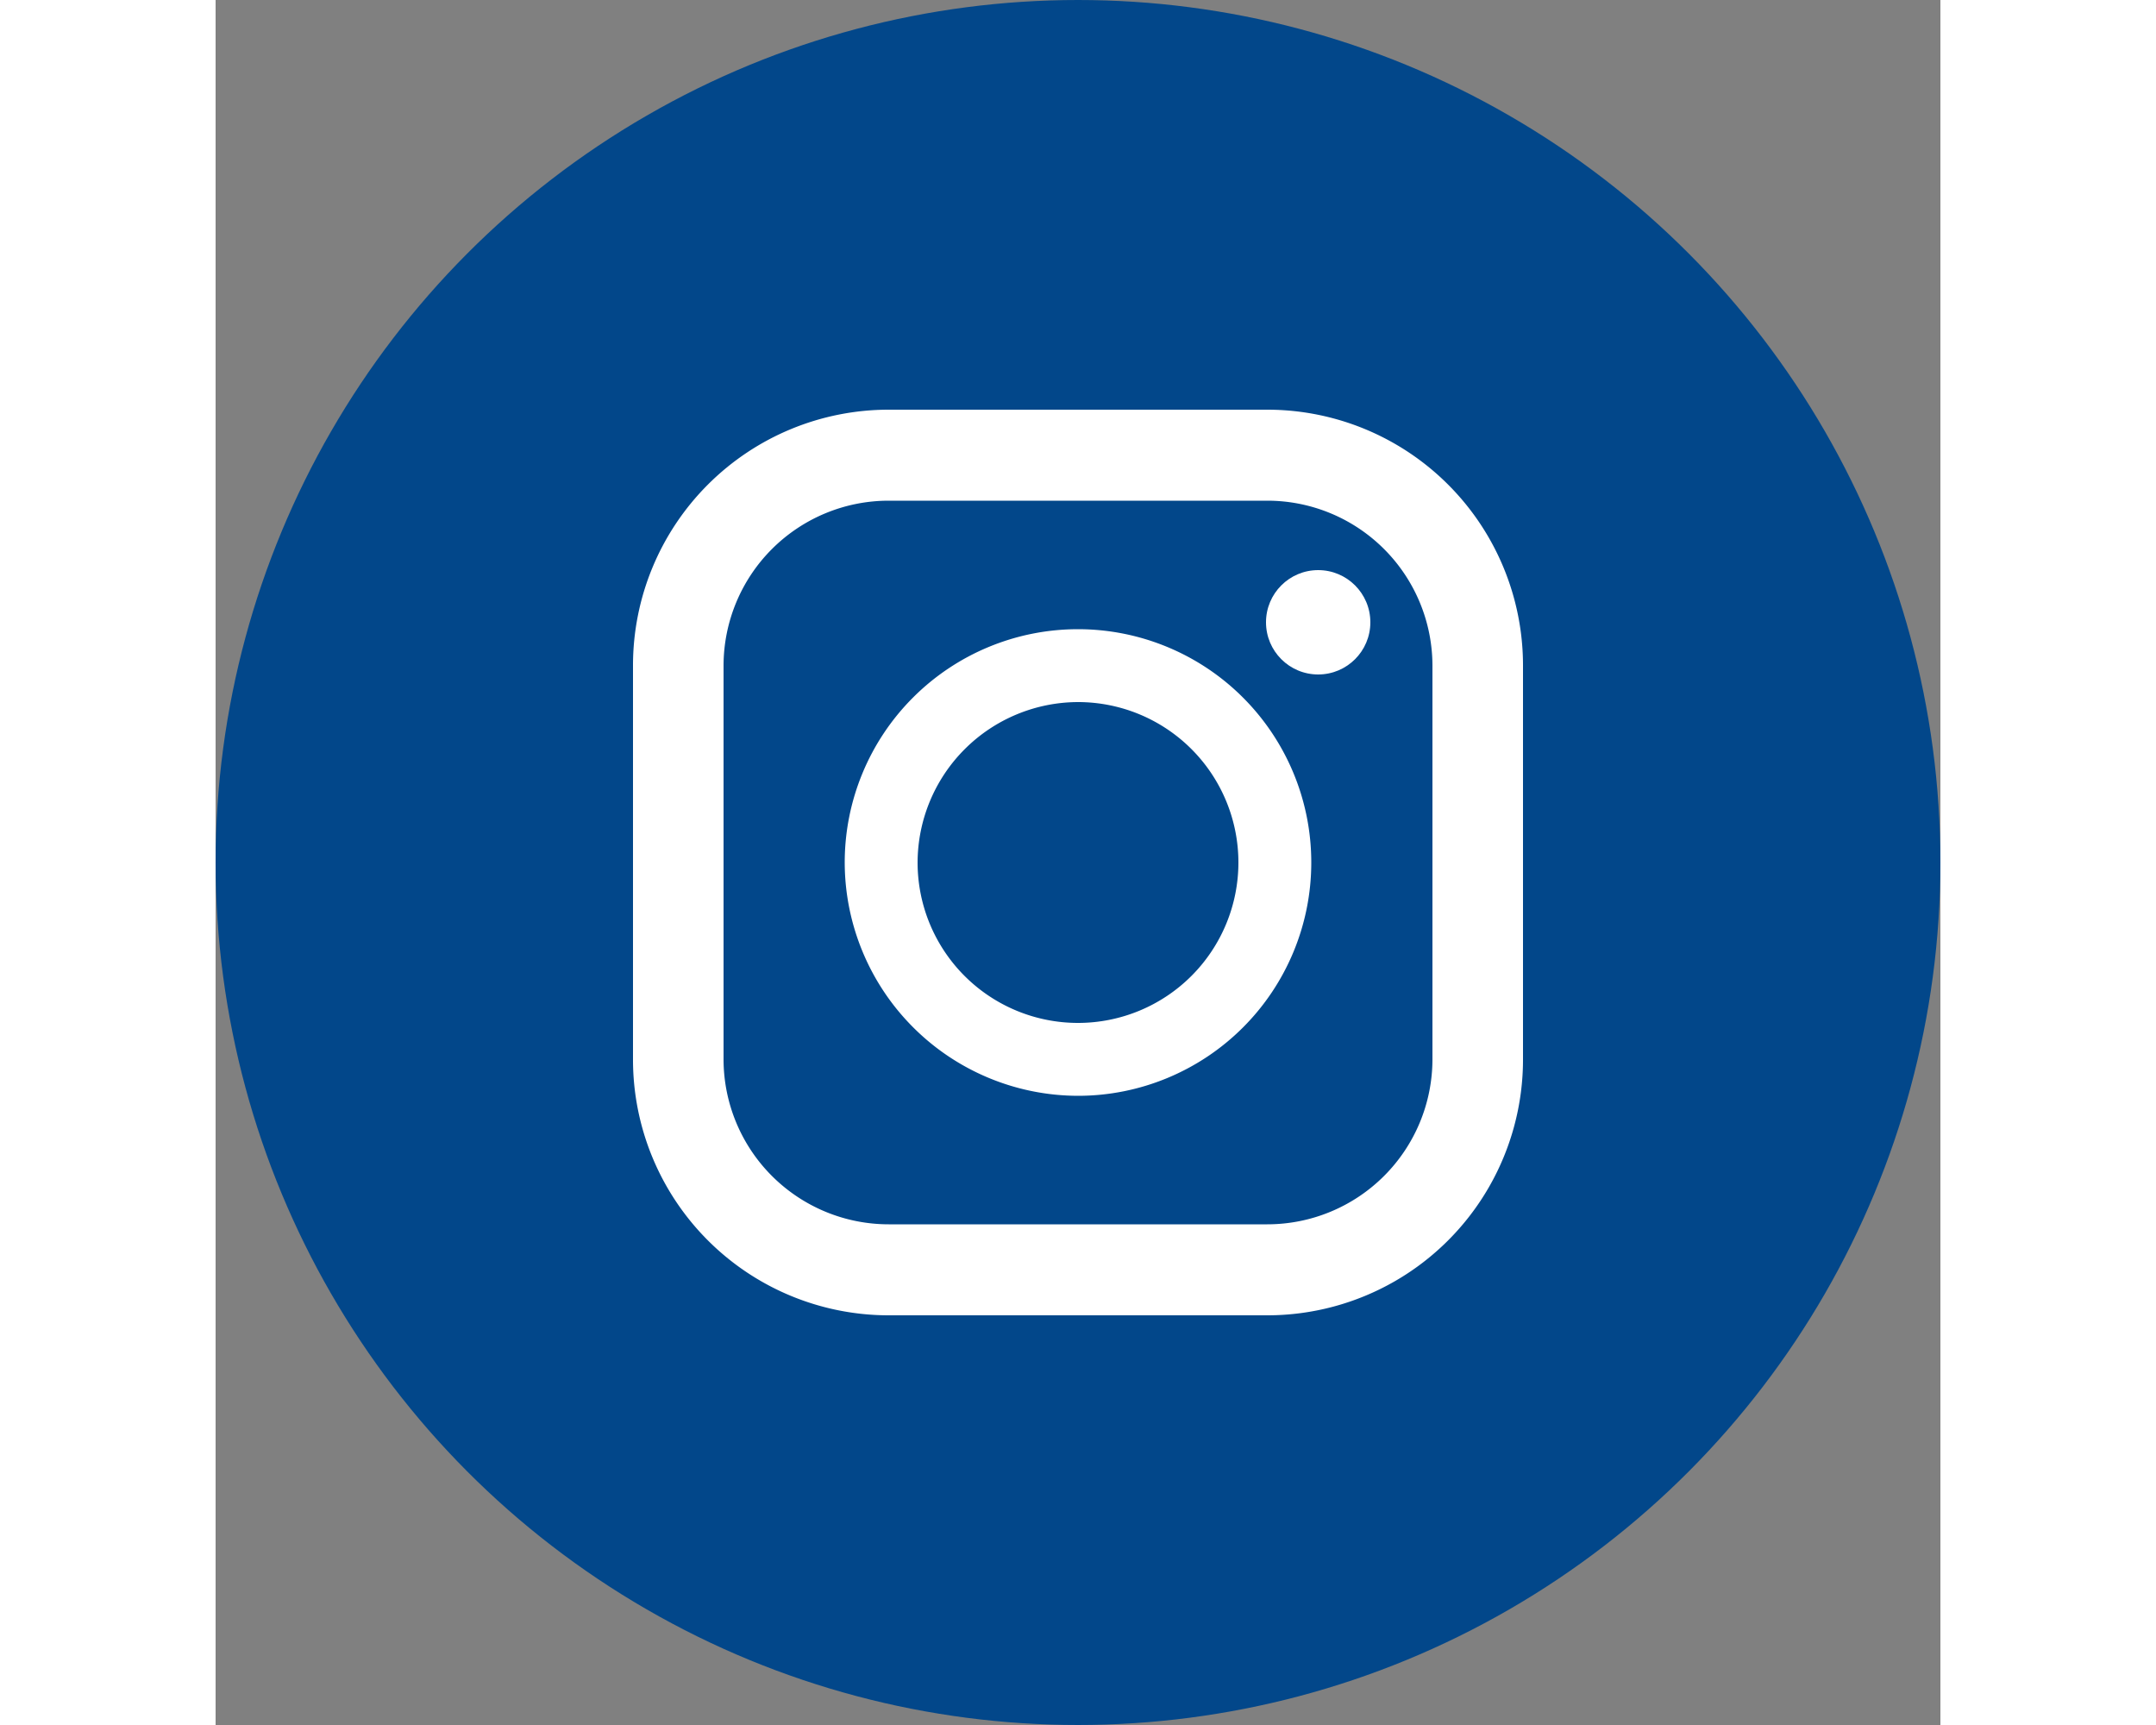 <svg xmlns="http://www.w3.org/2000/svg" width="50" viewBox="0 0 40 40"><rect x="0" y="0" width="40" height="40" fill="#808080" stroke="none"/><defs><style>.cls-1{fill:#02478a;}.cls-2{fill:#fff;}</style></defs><title>inst_icon</title><g id="レイヤー_2" data-name="レイヤー 2"><g id="レイヤー_1-2" data-name="レイヤー 1"><circle class="cls-1" cx="20" cy="20" r="20"/><path class="cls-2" d="M24.39,9.5H15.61a5.93,5.93,0,0,0-5.93,5.93v9.14a5.93,5.93,0,0,0,5.93,5.93h8.78a5.93,5.93,0,0,0,5.93-5.93V15.43A5.93,5.93,0,0,0,24.39,9.5ZM11.78,15.43a3.83,3.83,0,0,1,3.83-3.82h8.78a3.83,3.83,0,0,1,3.83,3.82v9.14a3.83,3.83,0,0,1-3.83,3.82H15.61a3.83,3.83,0,0,1-3.83-3.82Z"/><path class="cls-2" d="M20,25.41A5.41,5.41,0,1,0,14.59,20,5.42,5.42,0,0,0,20,25.41Zm0-9.13A3.72,3.72,0,1,1,16.28,20,3.73,3.73,0,0,1,20,16.28Z"/><circle class="cls-2" cx="25.57" cy="14.43" r="1.21"/></g></g></svg>
